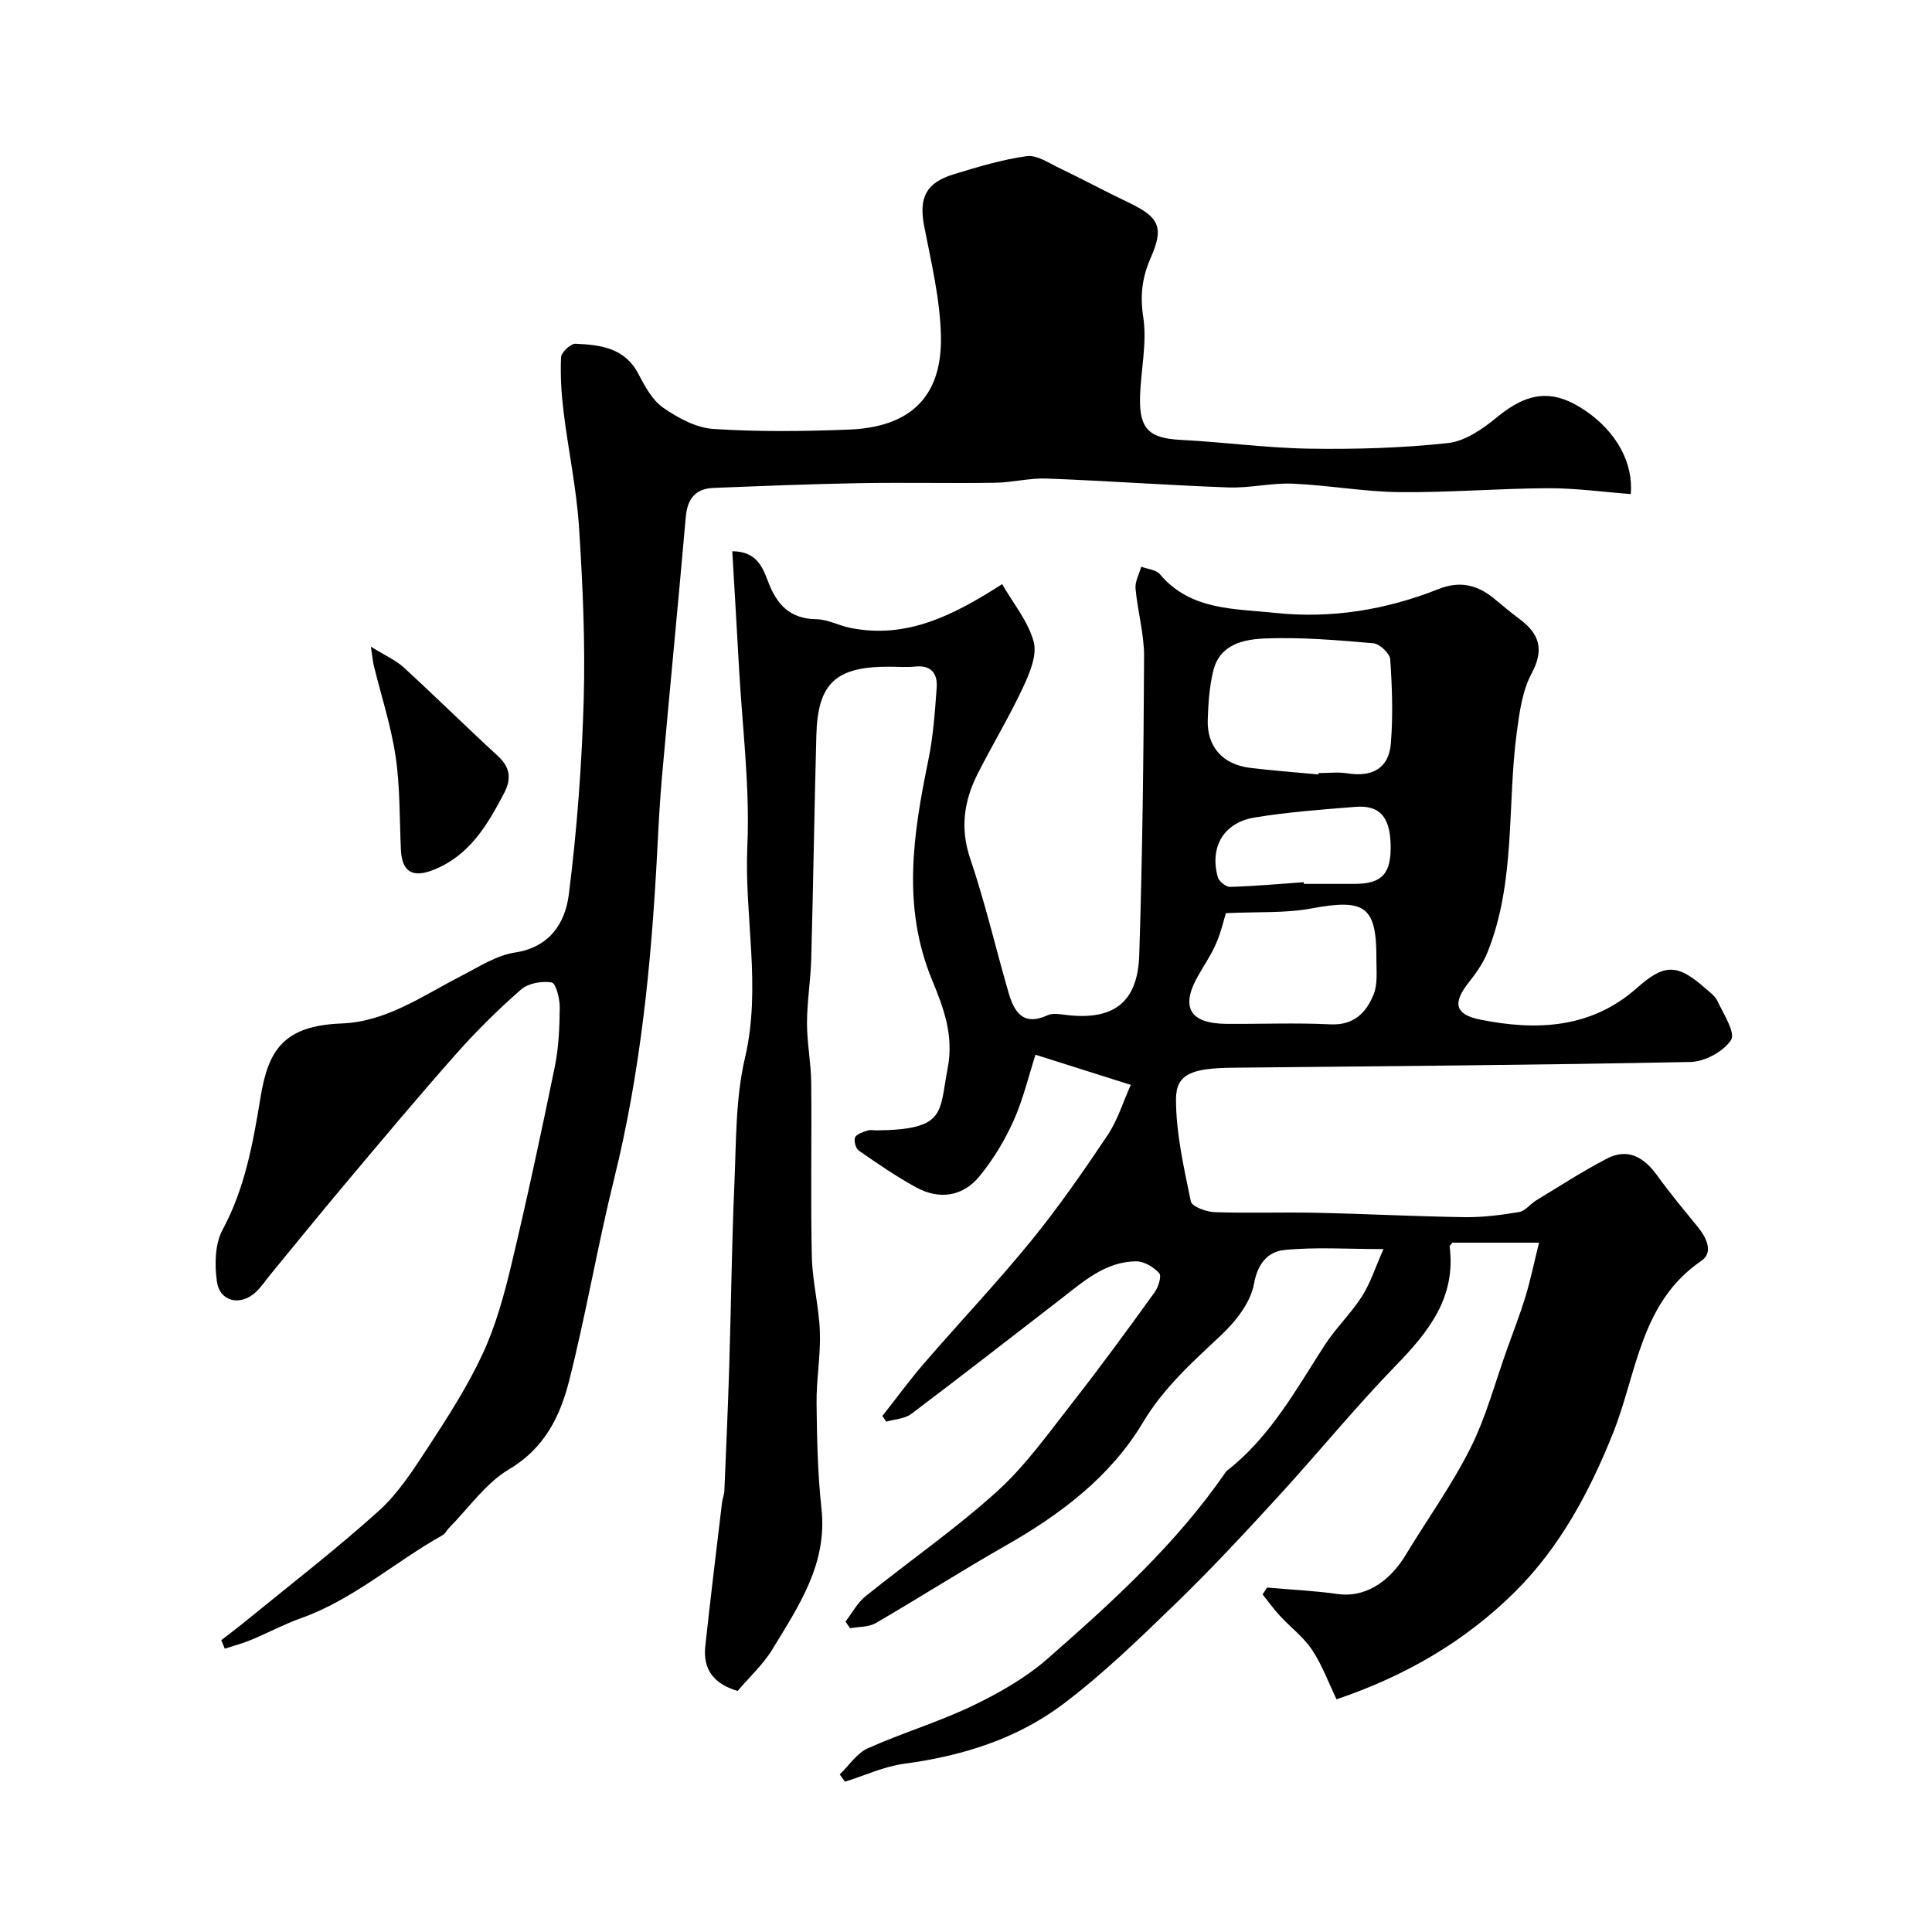 <svg enable-background="new 0 0 400 400" viewBox="0 0 400 400" xmlns="http://www.w3.org/2000/svg"><g fill="#010000"><path d="m286.44 258.61c-7.55 0-14.09-.46-20.53.19-3.32.34-5.51 2.68-6.29 7.02-.69 3.83-3.74 7.73-6.74 10.55-5.96 5.61-11.9 10.86-16.27 18.17-6.71 11.22-17.06 19.01-28.41 25.47-9.06 5.16-17.86 10.79-26.88 16.03-1.48.86-3.53.74-5.32 1.07-.32-.46-.63-.93-.95-1.39 1.38-1.77 2.47-3.89 4.17-5.25 9.05-7.29 18.66-13.94 27.25-21.73 5.91-5.35 10.64-12.06 15.61-18.39 5.84-7.45 11.42-15.12 16.97-22.79.78-1.07 1.49-3.39.96-3.96-1.15-1.26-3.12-2.46-4.76-2.45-6.48.03-11.06 4.29-15.83 7.96-10.24 7.89-20.42 15.85-30.74 23.62-1.37 1.03-3.45 1.1-5.2 1.61-.26-.39-.52-.79-.79-1.18 2.89-3.67 5.65-7.45 8.7-10.98 7.33-8.48 15.05-16.63 22.12-25.31 5.66-6.95 10.8-14.36 15.79-21.82 2.12-3.16 3.25-6.98 4.81-10.44-6.81-2.16-13.07-4.14-19.72-6.24-1.42 4.39-2.56 9.27-4.58 13.76-1.85 4.09-4.26 8.08-7.13 11.53-3.41 4.09-8.26 4.75-12.95 2.2-4.14-2.25-8.04-4.95-11.92-7.64-.64-.44-1.08-2.04-.77-2.73.32-.72 1.62-1.1 2.56-1.42.6-.21 1.32-.03 1.99-.04 14.39-.16 12.84-3.73 14.61-12.83 1.33-6.85-.86-12.57-3.24-18.35-6.24-15.1-3.9-30.19-.77-45.41 1.02-4.95 1.38-10.05 1.74-15.1.2-2.83-1.1-4.69-4.44-4.34-1.81.19-3.66.03-5.5.03-10.95 0-14.68 3.42-14.97 14.14-.42 15.43-.64 30.87-1.06 46.3-.12 4.44-.87 8.87-.88 13.3-.01 4.1.82 8.2.87 12.3.13 12.03-.14 24.07.13 36.1.12 5.21 1.49 10.39 1.67 15.61.17 4.91-.75 9.86-.69 14.78.08 7.27.23 14.58 1.02 21.8 1.25 11.41-4.72 20.14-10.13 29.06-1.94 3.19-4.8 5.81-7.23 8.67-4.97-1.45-7.21-4.49-6.7-9.24 1.07-9.93 2.29-19.85 3.47-29.77.1-.81.44-1.6.48-2.41.36-8.6.75-17.2 1.01-25.8.39-12.6.52-25.21 1.07-37.8.38-8.71.22-17.66 2.19-26.05 3.45-14.71-.17-29.26.49-43.88.55-12.31-1.06-24.73-1.74-37.1-.43-7.89-.91-15.77-1.38-23.91 4.97.02 6.26 3.21 7.39 6.22 1.78 4.72 4.46 7.78 9.99 7.85 2.36.03 4.68 1.32 7.07 1.8 11.65 2.34 21.32-2.58 31.42-9.06 2.3 3.99 5.38 7.69 6.53 11.92.75 2.77-.83 6.52-2.2 9.45-2.83 6.06-6.31 11.82-9.35 17.8-2.87 5.65-3.74 11.34-1.57 17.72 3.08 9.06 5.24 18.42 7.9 27.63 1.16 4.03 3.03 7.08 8.11 4.73.97-.45 2.32-.25 3.46-.1 10.03 1.31 15.19-2.37 15.51-12.37.66-20.59.9-41.19 1-61.79.02-4.69-1.35-9.37-1.77-14.08-.13-1.46.76-3.01 1.18-4.52 1.32.5 3.09.62 3.88 1.57 6.34 7.54 15.48 7.09 23.83 7.99 11.55 1.24 22.97-.61 33.83-4.93 4.35-1.73 7.93-.92 11.37 1.85 1.79 1.44 3.52 2.96 5.37 4.32 4.15 3.07 5.22 6.32 2.53 11.33-1.91 3.57-2.5 7.99-3.05 12.11-2.04 15.22-.17 30.96-6.09 45.64-.89 2.21-2.33 4.26-3.82 6.14-3.38 4.25-2.99 6.67 2.29 7.74 11.62 2.35 22.98 1.88 32.45-6.51 5.54-4.91 8.24-5.2 13.94-.18 1 .88 2.24 1.72 2.77 2.85 1.25 2.67 3.77 6.56 2.82 8.05-1.54 2.4-5.44 4.51-8.39 4.57-31.59.64-63.2.86-94.8 1.19-8.44.09-11.73 1.28-11.73 6.51-.01 7.06 1.63 14.17 3.07 21.16.22 1.07 3.17 2.17 4.89 2.23 6.99.25 14-.02 20.99.13 10.27.22 20.53.76 30.81.91 3.76.05 7.55-.44 11.27-1.06 1.28-.22 2.32-1.67 3.55-2.42 4.85-2.93 9.61-6.04 14.63-8.64 4.38-2.27 7.69-.27 10.4 3.48 2.69 3.72 5.64 7.25 8.53 10.81 1.78 2.2 3.1 5.19.66 6.85-12.7 8.64-13.34 23.24-18.32 35.7-4.83 12.08-10.97 23.55-20.17 32.72-10.24 10.21-22.64 17.51-37.08 22.38-1.6-3.33-2.94-7.03-5.05-10.22-1.77-2.67-4.48-4.69-6.69-7.09-1.28-1.38-2.38-2.93-3.56-4.4.31-.47.61-.94.92-1.42 4.89.43 9.81.65 14.66 1.34 5.23.75 10.42-2.11 14.01-8.04 4.47-7.39 9.57-14.47 13.43-22.16 3.25-6.47 5.12-13.62 7.58-20.48 1.32-3.67 2.73-7.31 3.86-11.03 1.05-3.48 1.78-7.05 2.77-11.04-6.73 0-12.34 0-17.93 0-.22.3-.6.58-.58.8 1.34 10.48-4.28 17.58-11.07 24.57-8.43 8.67-16.09 18.09-24.27 27.02-6.88 7.51-13.82 14.99-21.13 22.08-7.59 7.35-15.21 14.79-23.62 21.11-9.56 7.19-20.88 10.71-32.82 12.3-4.18.56-8.18 2.44-12.27 3.72-.36-.5-.73-1-1.09-1.5 1.91-1.84 3.51-4.37 5.79-5.4 7.1-3.19 14.64-5.43 21.65-8.79 5.52-2.65 11.04-5.79 15.61-9.79 13.42-11.76 26.65-23.78 36.87-38.63.09-.14.22-.26.35-.36 8.87-6.94 14.15-16.64 20.1-25.86 2.3-3.57 5.46-6.58 7.75-10.15 1.75-2.74 2.73-5.91 4.46-9.79zm-13.49-98.27c.01-.09.02-.19.03-.28 1.99 0 4.03-.26 5.97.05 5.07.82 8.59-.98 9.01-6.16.47-5.78.27-11.64-.13-17.44-.08-1.23-2.19-3.22-3.5-3.33-7.38-.65-14.82-1.27-22.21-1-4.41.16-9.49 1.07-10.89 6.58-.84 3.3-1.06 6.8-1.18 10.22-.19 5.59 3.05 9.27 8.7 9.99 4.71.58 9.46.92 14.2 1.37zm-19.14 28.72c-.46 1.47-1.02 3.99-2.04 6.31-1.03 2.37-2.53 4.54-3.8 6.8-3.6 6.44-1.58 9.76 5.99 9.81 7.17.05 14.34-.25 21.49.1 4.88.24 7.43-2.45 8.95-6.21.87-2.16.56-4.85.57-7.3.05-10.97-2.36-12.55-13.43-10.49-5.34 1.01-10.95.66-17.73.98zm16.12-6.41c.01.12.01.23.02.35 3.49 0 6.97.01 10.46 0 5.66-.02 7.7-1.99 7.5-8.31-.18-5.68-2.38-8.03-7.26-7.64-7.01.56-14.05 1.07-20.97 2.22-6.37 1.07-9.27 6.15-7.55 12.33.24.88 1.7 2.05 2.57 2.02 5.08-.15 10.15-.61 15.23-.97z"/><path d="m45.81 339.58c1.63-1.27 3.29-2.5 4.89-3.81 9.27-7.58 18.78-14.9 27.66-22.9 4.06-3.66 7.18-8.5 10.21-13.14 4.1-6.27 8.2-12.64 11.35-19.41 2.7-5.81 4.44-12.15 5.94-18.42 3.25-13.62 6.19-27.31 9-41.03.82-4 .99-8.18 1.03-12.28.02-1.82-.81-5.04-1.66-5.18-2.02-.34-4.84.14-6.33 1.44-4.75 4.15-9.28 8.63-13.47 13.36-7.74 8.73-15.23 17.69-22.74 26.62-5.28 6.27-10.44 12.65-15.66 18.99-1.04 1.27-1.95 2.68-3.15 3.77-3.19 2.87-7.39 1.9-7.97-2.26-.49-3.48-.43-7.74 1.16-10.69 4.69-8.7 6.33-18.1 7.89-27.57 1.59-9.67 4.79-14.72 16.76-15.17 9.26-.34 16.83-5.76 24.78-9.85 3.6-1.85 7.25-4.25 11.11-4.84 7.29-1.1 10.41-6.2 11.15-11.97 1.7-13.36 2.7-26.86 3.09-40.32.34-11.91-.2-23.88-.97-35.78-.52-7.97-2.21-15.87-3.19-23.82-.46-3.76-.7-7.58-.53-11.35.05-1.03 1.99-2.85 3-2.8 5.09.23 10.13.79 12.97 6.17 1.36 2.58 2.89 5.48 5.16 7.06 3.06 2.13 6.83 4.18 10.42 4.41 9.32.61 18.72.5 28.07.13 12.12-.48 19.29-6.26 19.03-19.32-.15-7.59-1.99-15.19-3.45-22.7-1.15-5.91.24-9.05 6.13-10.85 4.95-1.51 9.97-3.03 15.06-3.74 2.09-.29 4.55 1.39 6.72 2.43 4.84 2.32 9.57 4.88 14.41 7.18 6.36 3.03 7.33 5.15 4.58 11.4-1.75 3.97-2.27 7.72-1.57 12.26.84 5.42-.53 11.15-.66 16.75-.15 6.54 2.01 8.39 8.39 8.72 8.88.45 17.73 1.68 26.6 1.82 9.59.15 19.24-.12 28.77-1.16 3.57-.39 7.25-2.96 10.18-5.38 6.47-5.31 11.7-5.9 18.52-1.15 6.13 4.27 9.71 10.59 9.14 17.09-5.69-.43-11.4-1.23-17.1-1.21-10.27.04-20.53.92-30.79.81-7.37-.08-14.72-1.44-22.1-1.75-4.41-.19-8.87.94-13.29.78-12.54-.45-25.06-1.37-37.59-1.84-3.58-.14-7.19.82-10.79.87-9.33.14-18.66-.08-27.99.08-10.1.18-20.2.59-30.29.99-3.76.15-5.39 2.31-5.71 6.04-1.56 17.84-3.31 35.65-4.9 53.49-.49 5.42-.76 10.86-1.04 16.3-1.19 22.61-3.41 45.05-8.87 67.12-3.44 13.88-5.82 28.02-9.33 41.88-1.86 7.35-5.08 13.98-12.43 18.34-4.85 2.87-8.35 8.01-12.45 12.15-.46.47-.76 1.18-1.3 1.49-9.91 5.53-18.48 13.34-29.38 17.21-3.48 1.24-6.77 3.02-10.19 4.44-1.8.75-3.7 1.25-5.55 1.86-.26-.59-.49-1.17-.73-1.76z"/><path d="m76.79 133.89c3.07 1.9 5.17 2.81 6.77 4.27 6.58 6.04 12.95 12.32 19.52 18.36 2.59 2.38 2.83 4.77 1.26 7.75-3.45 6.57-7.13 12.84-14.55 15.81-4.35 1.74-6.57.48-6.79-4.19-.3-6.42-.15-12.91-1.09-19.24-.94-6.37-2.98-12.57-4.52-18.85-.18-.75-.24-1.52-.6-3.91z"/></g></svg>
